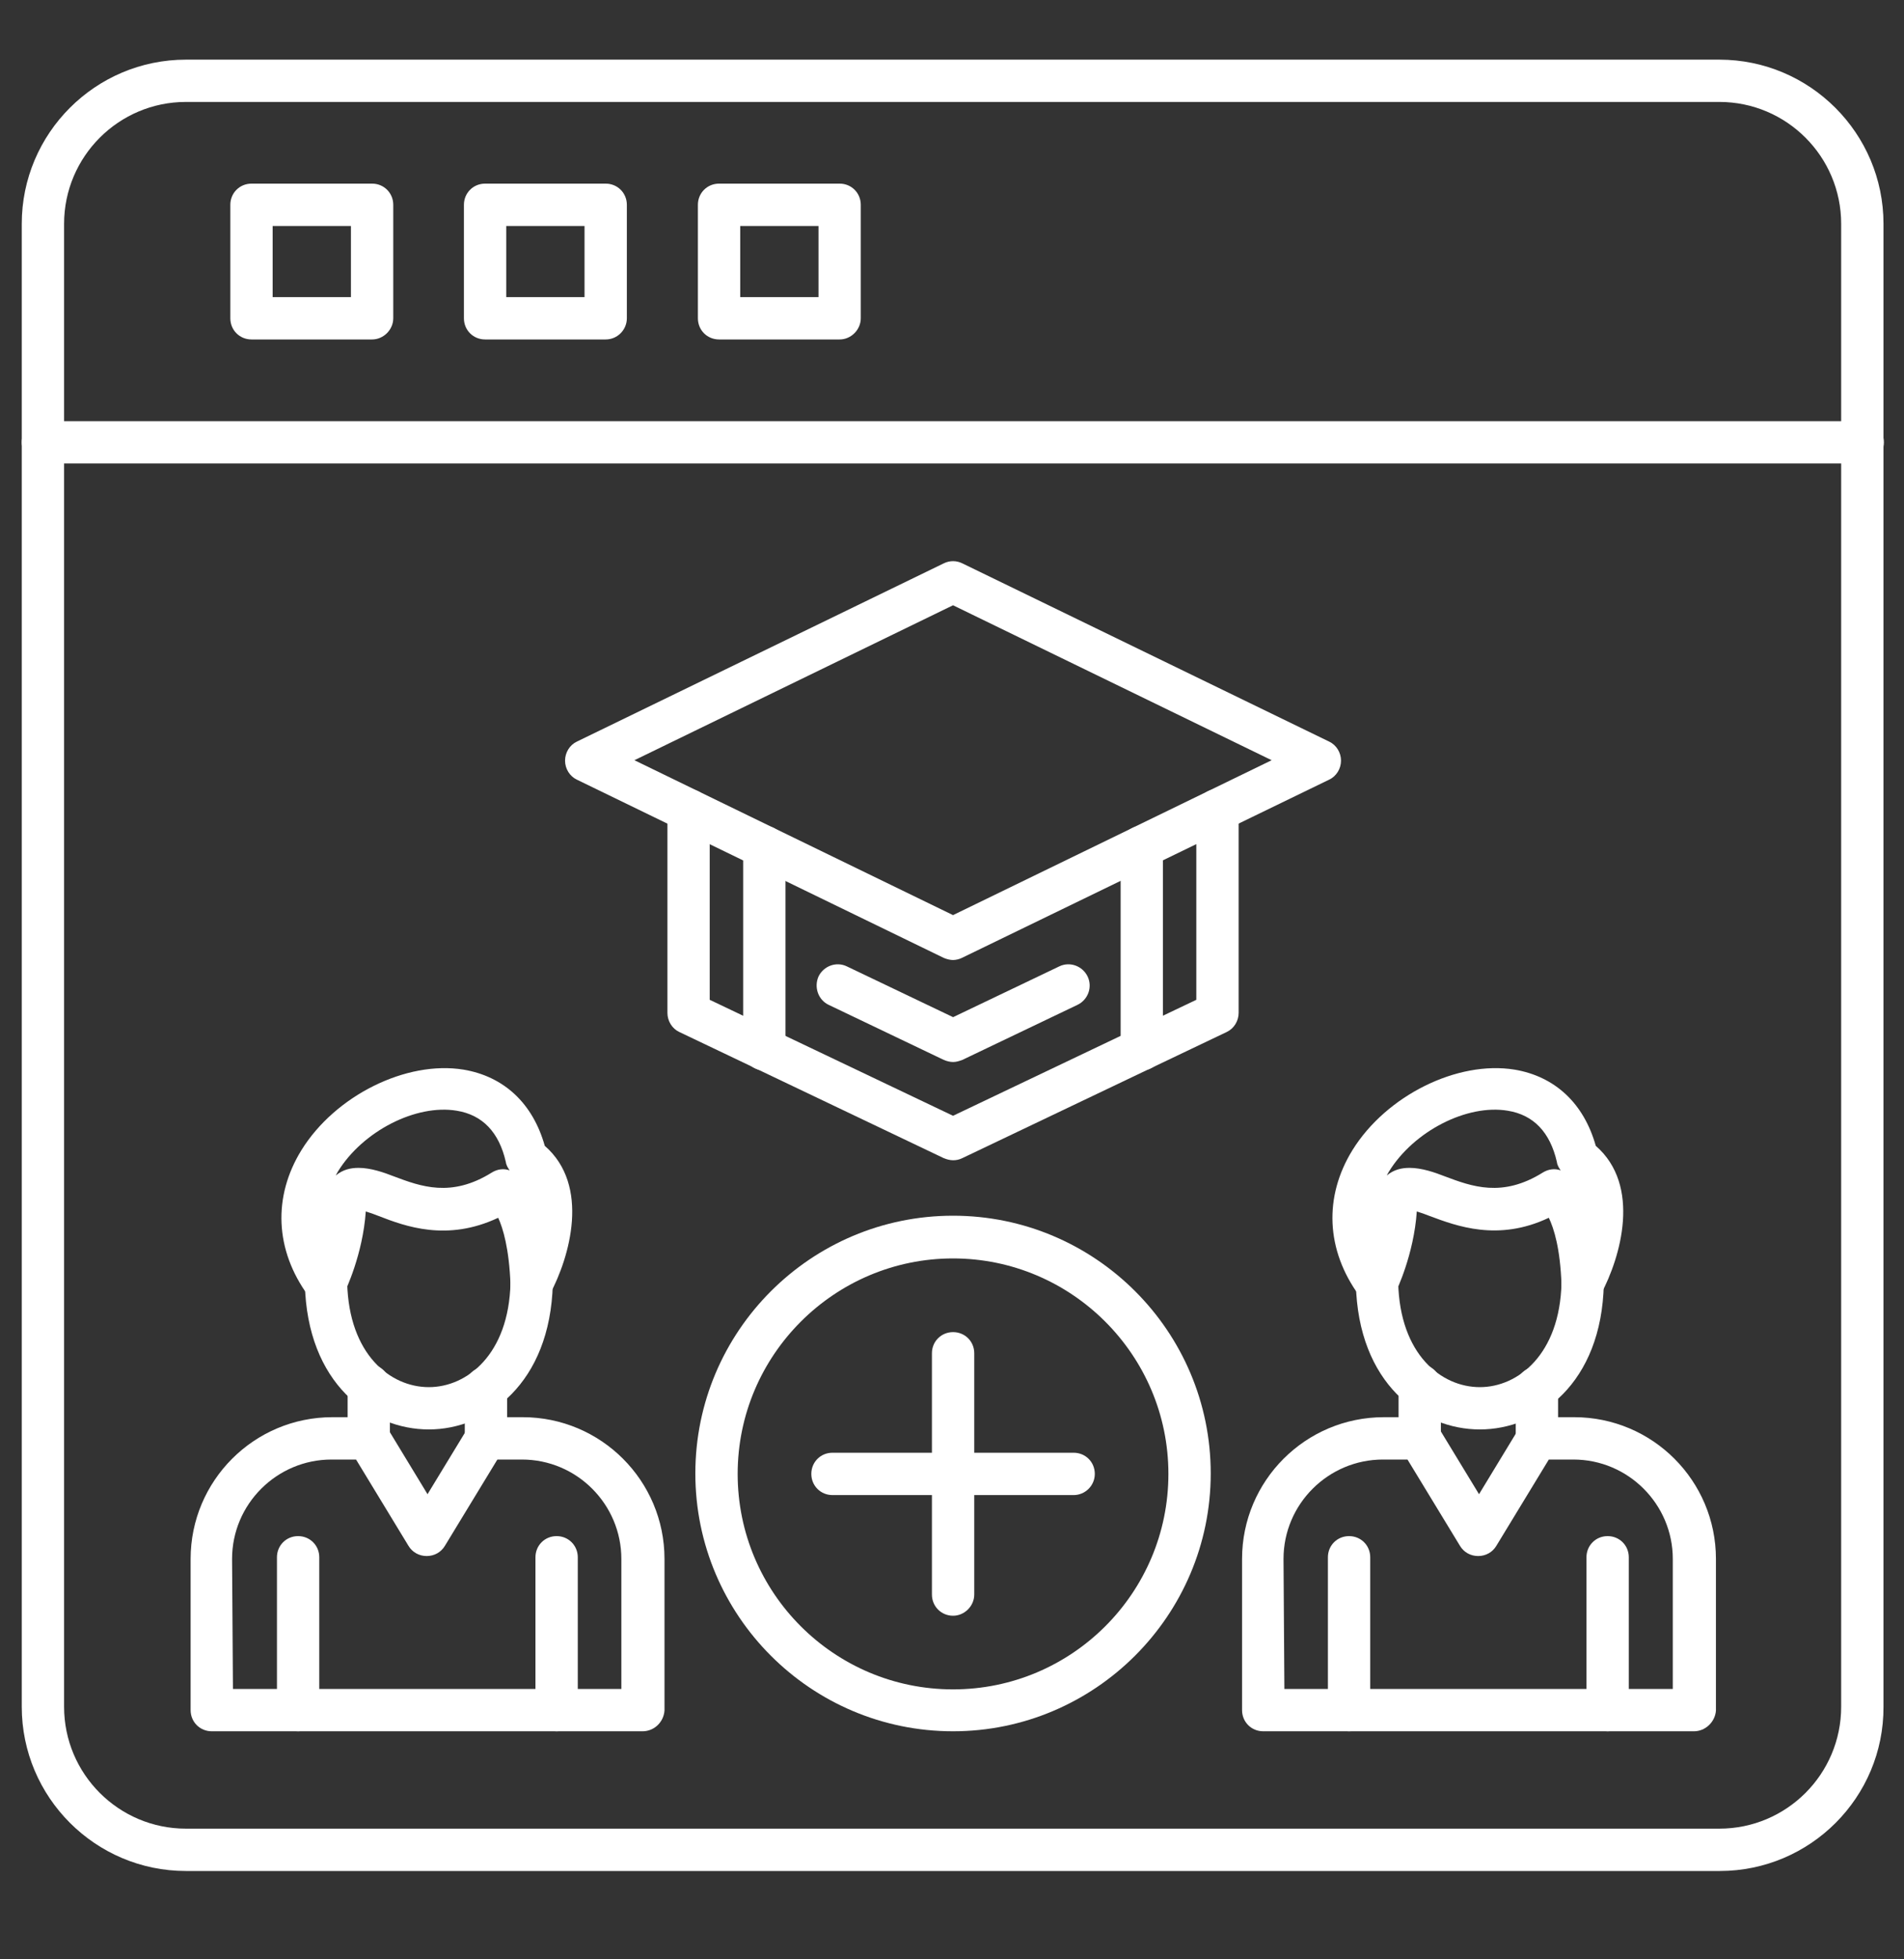 <svg width="35" height="36" viewBox="0 0 35 36" fill="none" xmlns="http://www.w3.org/2000/svg">
<rect x="0" y="0" width="35" height="36" fill="#333333" stroke="none"/>
<g clip-path="url(#clip0_194_630)">
<path d="M31.613 34.377H3.418C1.754 34.377 0.4 33.023 0.4 31.359V4.113C0.4 2.449 1.754 1.096 3.418 1.096H31.605C33.269 1.096 34.623 2.449 34.623 4.113V31.359C34.63 33.023 33.277 34.377 31.613 34.377ZM3.418 1.873C2.182 1.873 1.178 2.877 1.178 4.113V31.359C1.178 32.596 2.182 33.599 3.418 33.599H31.605C32.842 33.599 33.845 32.596 33.845 31.359V4.113C33.845 2.877 32.842 1.873 31.605 1.873H3.418Z" fill="white"/>
<path d="M34.242 8.516H0.789C0.572 8.516 0.4 8.344 0.4 8.127C0.4 7.909 0.572 7.738 0.789 7.738H34.242C34.459 7.738 34.63 7.909 34.63 8.127C34.63 8.344 34.459 8.516 34.242 8.516Z" fill="white"/>
<path d="M6.84 6.237H4.623C4.405 6.237 4.234 6.066 4.234 5.848V3.763C4.234 3.546 4.405 3.374 4.623 3.374H6.84C7.058 3.374 7.229 3.546 7.229 3.763V5.848C7.229 6.058 7.05 6.237 6.84 6.237ZM5.012 5.459H6.451V4.152H5.012V5.459Z" fill="white"/>
<path d="M11.134 6.237H8.917C8.699 6.237 8.528 6.066 8.528 5.848V3.763C8.528 3.546 8.699 3.374 8.917 3.374H11.134C11.352 3.374 11.523 3.546 11.523 3.763V5.848C11.523 6.058 11.352 6.237 11.134 6.237ZM9.306 5.459H10.745V4.152H9.306V5.459Z" fill="white"/>
<path d="M15.435 6.237H13.218C13 6.237 12.829 6.066 12.829 5.848V3.763C12.829 3.546 13 3.374 13.218 3.374H15.435C15.652 3.374 15.823 3.546 15.823 3.763V5.848C15.823 6.058 15.645 6.237 15.435 6.237ZM13.607 5.459H15.046V4.152H13.607V5.459Z" fill="white"/>
<path d="M17.519 17.639C17.465 17.639 17.402 17.623 17.348 17.6L10.604 14.325C10.472 14.263 10.387 14.123 10.387 13.976C10.387 13.828 10.472 13.688 10.604 13.626L17.348 10.351C17.457 10.297 17.581 10.297 17.69 10.351L24.433 13.626C24.566 13.688 24.651 13.828 24.651 13.976C24.651 14.123 24.566 14.263 24.433 14.325L17.682 17.6C17.636 17.623 17.573 17.639 17.519 17.639ZM11.662 13.968L17.519 16.814L23.376 13.968L17.519 11.121L11.662 13.968Z" fill="white"/>
<path d="M17.519 21.318C17.464 21.318 17.402 21.302 17.347 21.279L12.486 18.961C12.354 18.899 12.269 18.759 12.269 18.611V14.886C12.269 14.668 12.44 14.497 12.657 14.497C12.875 14.497 13.046 14.668 13.046 14.886V18.37L17.519 20.501L21.991 18.37V14.886C21.991 14.668 22.162 14.497 22.38 14.497C22.597 14.497 22.769 14.668 22.769 14.886V18.611C22.769 18.759 22.683 18.899 22.551 18.961L17.69 21.279C17.627 21.31 17.573 21.318 17.519 21.318Z" fill="white"/>
<path d="M14.05 19.669C13.832 19.669 13.661 19.498 13.661 19.28V15.562C13.661 15.344 13.832 15.173 14.05 15.173C14.268 15.173 14.439 15.344 14.439 15.562V19.28C14.439 19.49 14.26 19.669 14.05 19.669Z" fill="white"/>
<path d="M20.988 19.669C20.771 19.669 20.6 19.498 20.6 19.28V15.562C20.6 15.344 20.771 15.173 20.988 15.173C21.206 15.173 21.377 15.344 21.377 15.562V19.28C21.377 19.49 21.198 19.669 20.988 19.669Z" fill="white"/>
<path d="M17.52 19.513C17.465 19.513 17.403 19.498 17.348 19.474L15.233 18.463C15.038 18.37 14.961 18.137 15.046 17.942C15.14 17.748 15.373 17.662 15.567 17.756L17.52 18.689L19.472 17.756C19.666 17.662 19.9 17.748 19.993 17.942C20.086 18.137 20.001 18.37 19.806 18.463L17.691 19.474C17.628 19.498 17.574 19.513 17.52 19.513Z" fill="white"/>
<path d="M11.811 31.81H3.893C3.675 31.81 3.504 31.639 3.504 31.421V28.644C3.504 27.206 4.671 26.039 6.109 26.039H6.778C6.911 26.039 7.043 26.109 7.113 26.226L7.859 27.454L8.606 26.226C8.676 26.109 8.801 26.039 8.941 26.039H9.609C11.048 26.039 12.215 27.206 12.215 28.644V31.429C12.2 31.639 12.028 31.81 11.811 31.81ZM4.282 31.032H11.422V28.644C11.422 27.641 10.605 26.817 9.594 26.817H9.143L8.178 28.403C8.108 28.52 7.984 28.59 7.844 28.59C7.704 28.59 7.579 28.52 7.509 28.403L6.545 26.817H6.094C5.091 26.817 4.266 27.633 4.266 28.644L4.282 31.032Z" fill="white"/>
<path d="M6.779 26.817C6.561 26.817 6.39 26.645 6.39 26.428V25.456C6.39 25.238 6.561 25.067 6.779 25.067C6.996 25.067 7.167 25.238 7.167 25.456V26.428C7.167 26.645 6.996 26.817 6.779 26.817Z" fill="white"/>
<path d="M8.933 26.817C8.715 26.817 8.544 26.645 8.544 26.428V25.502C8.544 25.284 8.715 25.113 8.933 25.113C9.151 25.113 9.322 25.284 9.322 25.502V26.428C9.322 26.645 9.143 26.817 8.933 26.817Z" fill="white"/>
<path d="M7.883 26.264C6.809 26.264 5.643 25.424 5.604 23.581C5.596 23.363 5.767 23.192 5.985 23.184C6.203 23.177 6.374 23.348 6.382 23.566C6.413 24.888 7.175 25.487 7.883 25.487C8.583 25.487 9.353 24.888 9.384 23.573C9.392 23.355 9.57 23.192 9.78 23.192C9.998 23.2 10.162 23.379 10.162 23.589C10.115 25.424 8.948 26.264 7.883 26.264Z" fill="white"/>
<path d="M9.773 23.978C9.742 23.978 9.71 23.978 9.679 23.97C9.508 23.931 9.384 23.776 9.384 23.604C9.36 22.936 9.244 22.562 9.158 22.375C8.217 22.819 7.447 22.531 6.965 22.344C6.887 22.313 6.802 22.282 6.724 22.259C6.669 23.052 6.35 23.713 6.335 23.744C6.273 23.869 6.156 23.947 6.016 23.962C5.884 23.978 5.744 23.916 5.666 23.807C5.052 22.967 5.013 21.987 5.542 21.131C6.164 20.128 7.47 19.482 8.52 19.653C9.267 19.778 9.796 20.276 10.014 21.053C10.854 21.784 10.473 23.099 10.107 23.783C10.045 23.9 9.913 23.978 9.773 23.978ZM6.592 21.458C6.817 21.458 7.058 21.543 7.237 21.613C7.735 21.8 8.295 22.01 9.042 21.543C9.143 21.481 9.259 21.465 9.368 21.504C9.337 21.458 9.306 21.411 9.298 21.349C9.174 20.804 8.87 20.485 8.396 20.408C7.649 20.283 6.669 20.781 6.21 21.528C6.195 21.551 6.187 21.574 6.172 21.598C6.304 21.489 6.444 21.458 6.592 21.458Z" fill="white"/>
<path d="M10.232 31.81C10.014 31.81 9.843 31.639 9.843 31.421V28.613C9.843 28.395 10.014 28.224 10.232 28.224C10.449 28.224 10.621 28.395 10.621 28.613V31.421C10.621 31.639 10.449 31.81 10.232 31.81Z" fill="white"/>
<path d="M5.48 31.81C5.262 31.81 5.091 31.639 5.091 31.421V28.613C5.091 28.395 5.262 28.224 5.48 28.224C5.697 28.224 5.869 28.395 5.869 28.613V31.421C5.869 31.639 5.69 31.81 5.48 31.81Z" fill="white"/>
<path d="M31.139 31.81H23.221C23.003 31.81 22.832 31.639 22.832 31.421V28.644C22.832 27.206 23.999 26.039 25.438 26.039H26.107C26.239 26.039 26.371 26.109 26.441 26.226L27.188 27.454L27.934 26.226C28.004 26.109 28.129 26.039 28.269 26.039H28.938C30.377 26.039 31.543 27.206 31.543 28.644V31.429C31.528 31.639 31.349 31.81 31.139 31.81ZM23.61 31.032H30.75V28.644C30.75 27.641 29.933 26.817 28.922 26.817H28.471L27.506 28.403C27.436 28.52 27.312 28.59 27.172 28.59C27.032 28.59 26.908 28.52 26.838 28.403L25.873 26.817H25.422C24.419 26.817 23.594 27.633 23.594 28.644L23.61 31.032Z" fill="white"/>
<path d="M26.098 26.817C25.88 26.817 25.709 26.645 25.709 26.428V25.456C25.709 25.238 25.88 25.067 26.098 25.067C26.316 25.067 26.487 25.238 26.487 25.456V26.428C26.487 26.645 26.316 26.817 26.098 26.817Z" fill="white"/>
<path d="M28.252 26.817C28.034 26.817 27.863 26.645 27.863 26.428V25.502C27.863 25.284 28.034 25.113 28.252 25.113C28.47 25.113 28.641 25.284 28.641 25.502V26.428C28.641 26.645 28.47 26.817 28.252 26.817Z" fill="white"/>
<path d="M27.203 26.264C26.13 26.264 24.963 25.424 24.924 23.581C24.916 23.363 25.087 23.192 25.305 23.184H25.313C25.523 23.184 25.694 23.355 25.702 23.566C25.733 24.888 26.495 25.487 27.203 25.487C27.903 25.487 28.673 24.888 28.704 23.573C28.712 23.355 28.883 23.192 29.101 23.192C29.319 23.2 29.482 23.379 29.482 23.589C29.443 25.424 28.276 26.264 27.203 26.264Z" fill="white"/>
<path d="M29.093 23.978C29.062 23.978 29.031 23.978 29 23.97C28.828 23.931 28.704 23.776 28.704 23.604C28.681 22.936 28.564 22.57 28.471 22.375C27.537 22.819 26.767 22.523 26.285 22.344C26.207 22.313 26.122 22.282 26.044 22.259C25.99 23.052 25.671 23.713 25.655 23.744C25.593 23.869 25.476 23.947 25.336 23.962C25.204 23.978 25.064 23.916 24.986 23.807C24.372 22.967 24.333 21.987 24.862 21.131C25.484 20.128 26.791 19.482 27.841 19.653C28.587 19.778 29.116 20.276 29.334 21.053C30.174 21.784 29.793 23.099 29.427 23.783C29.365 23.9 29.233 23.978 29.093 23.978ZM25.912 21.458C26.137 21.458 26.378 21.543 26.557 21.613C27.055 21.8 27.615 22.01 28.362 21.543C28.463 21.481 28.58 21.465 28.689 21.504C28.657 21.458 28.626 21.411 28.619 21.349C28.494 20.804 28.191 20.485 27.716 20.408C26.97 20.283 25.99 20.781 25.531 21.528C25.515 21.551 25.507 21.574 25.492 21.598C25.624 21.489 25.764 21.458 25.912 21.458Z" fill="white"/>
<path d="M29.552 31.81C29.334 31.81 29.163 31.639 29.163 31.421V28.613C29.163 28.395 29.334 28.224 29.552 28.224C29.77 28.224 29.941 28.395 29.941 28.613V31.421C29.941 31.639 29.77 31.81 29.552 31.81Z" fill="white"/>
<path d="M24.799 31.81C24.581 31.81 24.41 31.639 24.41 31.421V28.613C24.41 28.395 24.581 28.224 24.799 28.224C25.017 28.224 25.188 28.395 25.188 28.613V31.421C25.188 31.639 25.017 31.81 24.799 31.81Z" fill="white"/>
<path d="M17.519 31.81C14.906 31.81 12.782 29.687 12.782 27.073C12.782 24.46 14.906 22.337 17.519 22.337C20.132 22.337 22.256 24.46 22.256 27.073C22.256 29.687 20.124 31.81 17.519 31.81ZM17.519 23.122C15.341 23.122 13.56 24.895 13.56 27.081C13.56 29.267 15.333 31.04 17.519 31.04C19.704 31.04 21.478 29.267 21.478 27.081C21.478 24.895 19.697 23.122 17.519 23.122Z" fill="white"/>
<path d="M17.52 29.687C17.302 29.687 17.131 29.515 17.131 29.298V24.864C17.131 24.647 17.302 24.476 17.52 24.476C17.738 24.476 17.909 24.647 17.909 24.864V29.298C17.909 29.508 17.73 29.687 17.52 29.687Z" fill="white"/>
<path d="M19.736 27.47H15.303C15.085 27.47 14.914 27.299 14.914 27.081C14.914 26.863 15.085 26.692 15.303 26.692H19.736C19.954 26.692 20.125 26.863 20.125 27.081C20.125 27.299 19.946 27.47 19.736 27.47Z" fill="white"/>
</g>
<defs>
<clipPath id="clip0_194_630">
<rect width="35" height="35" fill="white" transform="translate(-0.004 0.178)"/>
</clipPath>
</defs>
</svg>
